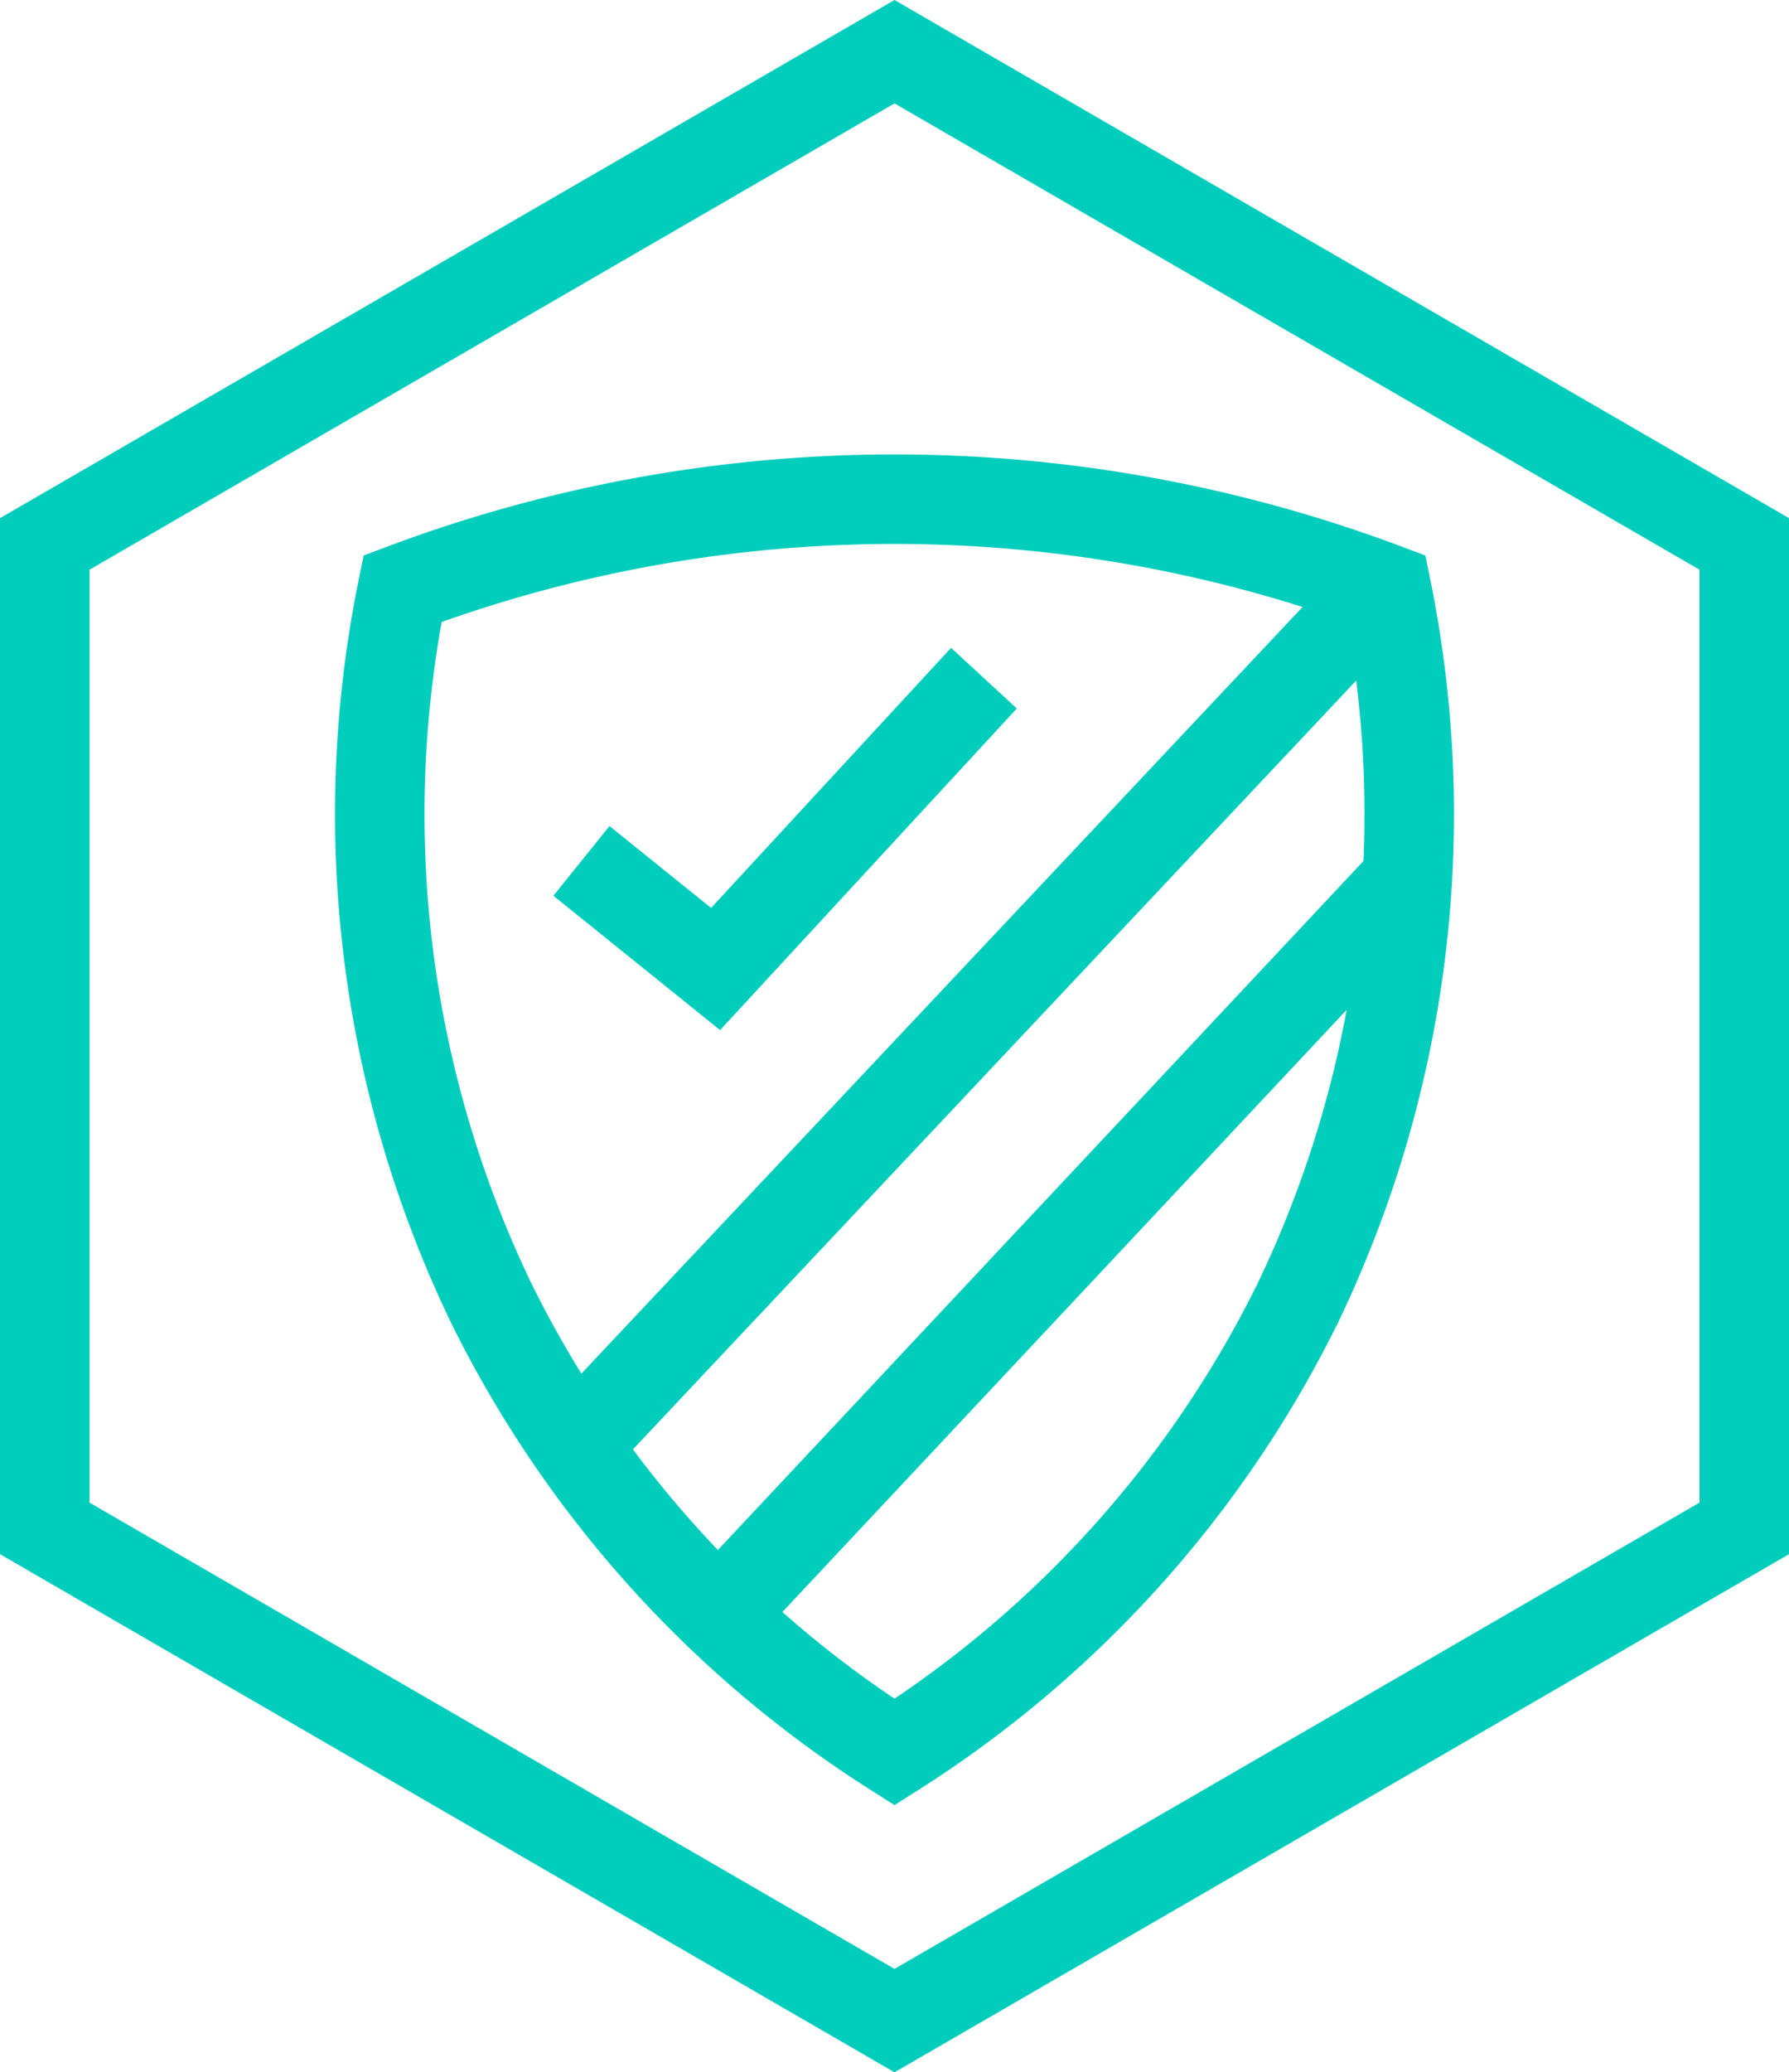 <svg xmlns="http://www.w3.org/2000/svg" width="80" height="92.622" viewBox="0 0 80 92.622">
  <g id="Group_595" data-name="Group 595" transform="translate(-639 -288.849)">
    <path id="Path_220" data-name="Path 220" d="M628-344l-38,22v44l38,22,38-22v-44Z" transform="translate(51 635.16)" fill="none" stroke="#00cdbc" stroke-miterlimit="10" stroke-width="4"/>
    <path id="Path_221" data-name="Path 221" d="M628-268a49.889,49.889,0,0,1-18-20,50.413,50.413,0,0,1-4-32,62.571,62.571,0,0,1,22-4,62.571,62.571,0,0,1,22,4,50.413,50.413,0,0,1-4,32A49.889,49.889,0,0,1,628-268Z" transform="translate(51 635.16)" fill="none" stroke="#00cdbc" stroke-miterlimit="10" stroke-width="4"/>
    <line id="Line_83" data-name="Line 83" y1="38.372" x2="36.117" transform="translate(664.709 315.095)" fill="none" stroke="#00cdbc" stroke-miterlimit="10" stroke-width="4"/>
    <line id="Line_84" data-name="Line 84" y1="32.837" x2="30.785" transform="translate(671.148 328.164)" fill="none" stroke="#00cdbc" stroke-linecap="round" stroke-miterlimit="10" stroke-width="4"/>
    <path id="Path_222" data-name="Path 222" d="M614-307.833,620-303l12-13" transform="translate(51 635.16)" fill="none" stroke="#00cdbc" stroke-miterlimit="10" stroke-width="4"/>
  </g>
</svg>
